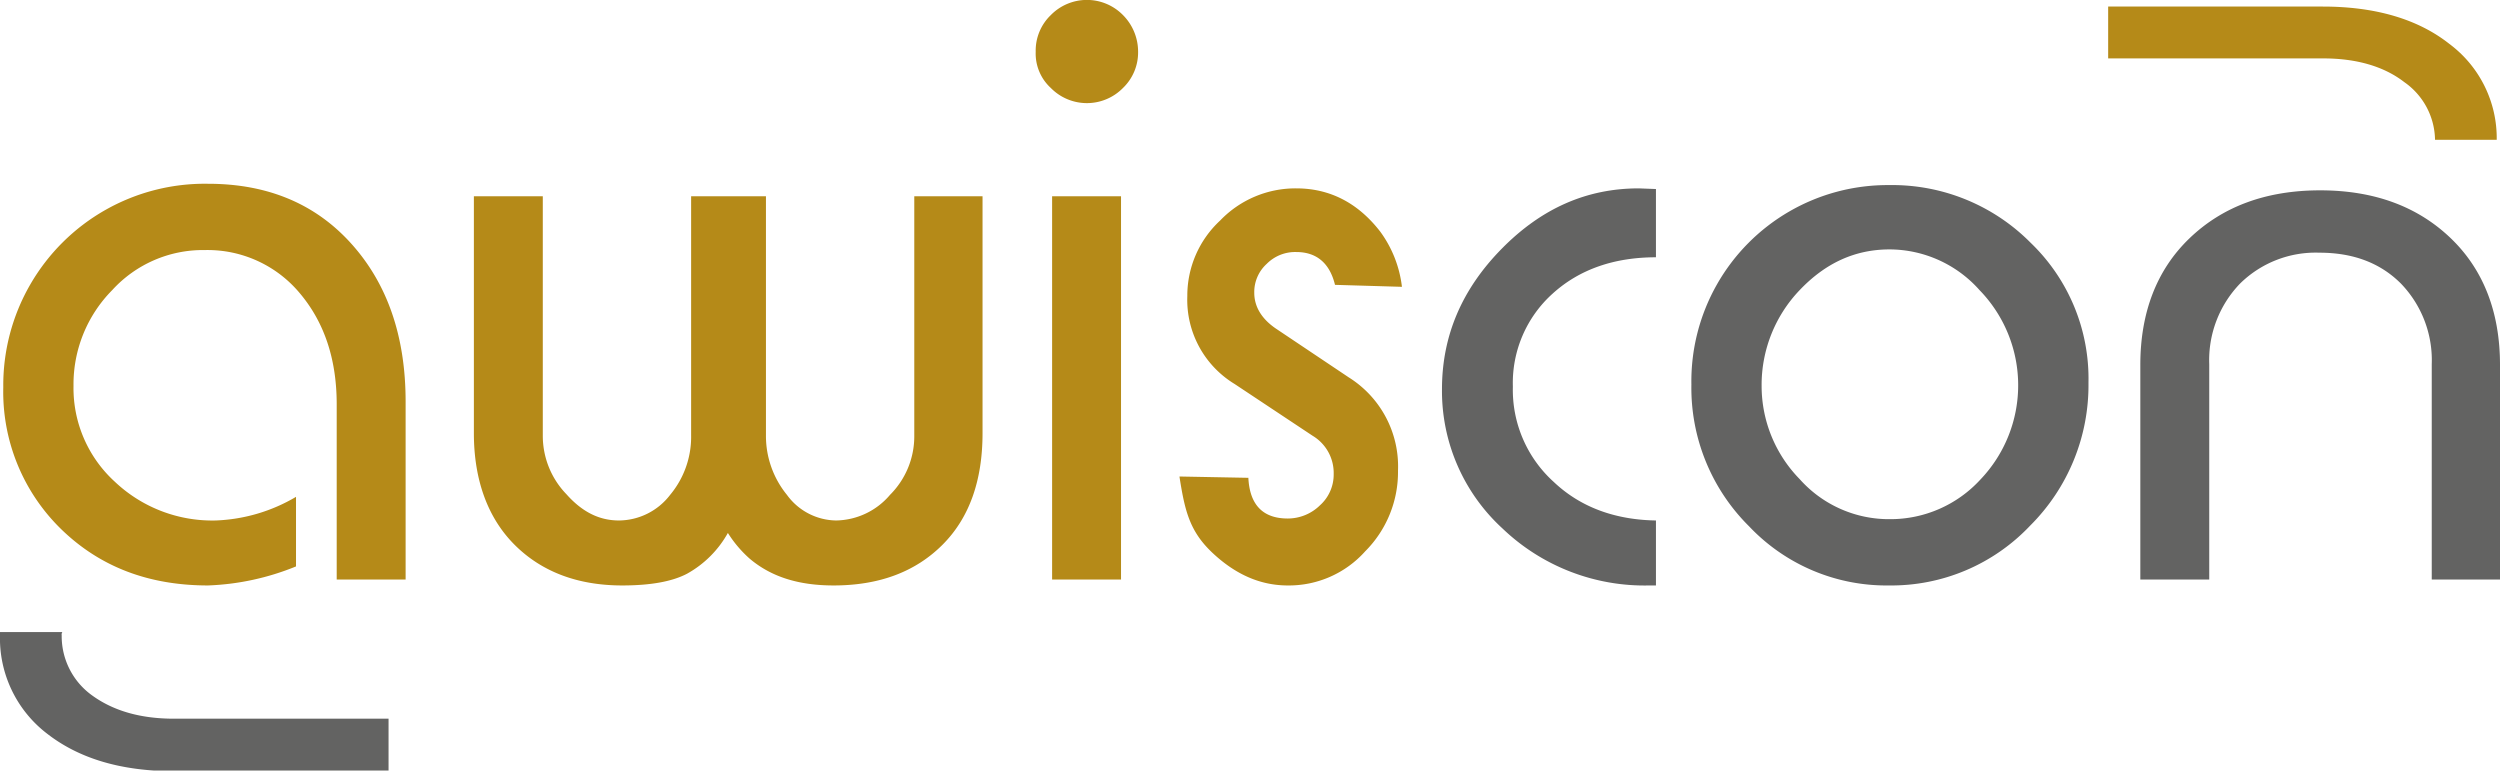 <svg id="Ebene_1" data-name="Ebene 1" xmlns="http://www.w3.org/2000/svg" viewBox="0 0 380.9 117.4"><defs><style>.cls-1{fill:#b58a18;}.cls-2{fill:#636362;}</style></defs><path class="cls-1" d="M159,372.5a39.1,39.1,0,0,1-13.4,2.9c-9,0-16.4-2.8-22.3-8.5a29.2,29.2,0,0,1-8.9-21.7,30.7,30.7,0,0,1,31.2-31c9,0,16.3,3,21.8,9.1s8.3,14.1,8.3,24.1v27.1H165.2V347.8c0-6.9-1.9-12.5-5.6-16.9a18.3,18.3,0,0,0-14.5-6.6,18.7,18.7,0,0,0-14.1,6.1,20.4,20.4,0,0,0-5.9,14.6,19.3,19.3,0,0,0,6.3,14.6,21.6,21.6,0,0,0,15.4,5.9,25.9,25.9,0,0,0,12.2-3.6Z" transform="translate(-113.9 -286.2)"/><path class="cls-1" d="M224.8,367.4a16,16,0,0,1-6.2,6.2q-3.4,1.8-9.9,1.8c-6.8,0-12.3-2.1-16.4-6.2s-6.2-9.9-6.2-17V316.1h10.5v36.5a12.8,12.8,0,0,0,3.6,8.9c2.4,2.7,5,4,8,4a9.9,9.9,0,0,0,7.8-3.9,13.8,13.8,0,0,0,3.2-9.1V316.1h11.4v36.4a14.2,14.2,0,0,0,3.2,9.1,9.4,9.4,0,0,0,7.5,3.9,11,11,0,0,0,8.2-3.9,12.6,12.6,0,0,0,3.7-9V316.1h10.4v36.1c0,7.2-2,12.9-6.1,17s-9.6,6.2-16.6,6.2c-5.3,0-9.5-1.3-12.8-4.1A18.1,18.1,0,0,1,224.8,367.4Z" transform="translate(-113.9 -286.2)"/><path class="cls-1" d="M271.7,294.1a7.5,7.5,0,0,1,2.3-5.6,7.7,7.7,0,0,1,11,0,7.9,7.9,0,0,1,2.3,5.6,7.5,7.5,0,0,1-2.3,5.5,7.7,7.7,0,0,1-11,0A7.1,7.1,0,0,1,271.7,294.1Zm2.5,80.4V316.1h10.5v58.4Z" transform="translate(-113.9 -286.2)"/><path class="cls-1" d="M293.6,358.8l10.5.2c.2,4.1,2.2,6.2,6,6.2a7,7,0,0,0,4.9-2,6.3,6.3,0,0,0,2.1-4.8,6.6,6.6,0,0,0-3.2-5.8L302,344.7a15,15,0,0,1-7.2-13.4,15.6,15.6,0,0,1,5-11.5,15.9,15.9,0,0,1,11.6-4.9c5.1,0,9.4,2.2,12.8,6.6a17.7,17.7,0,0,1,3.3,8.4l-10.2-.3c-.8-3.3-2.8-5-5.9-5a6.1,6.1,0,0,0-4.5,1.8,5.8,5.8,0,0,0-1.9,4.4c0,2.2,1.2,4.1,3.5,5.6l10.9,7.3a16,16,0,0,1,7.5,14.2,17.1,17.1,0,0,1-5,12.3,15.6,15.6,0,0,1-11.8,5.2c-4.2,0-8-1.7-11.5-5S294.4,363.9,293.6,358.8Z" transform="translate(-113.9 -286.2)"/><path class="cls-2" d="M366.2,315v10.4c-6.3,0-11.6,1.8-15.7,5.5a18.3,18.3,0,0,0-6.1,14.2,18.9,18.9,0,0,0,6.2,14.5c4.1,3.9,9.4,5.8,15.6,5.9v9.9h-1a31.3,31.3,0,0,1-22.4-8.7,28.4,28.4,0,0,1-9.2-21.2c0-8.1,3-15.2,9.1-21.4s13-9.2,20.9-9.2Z" transform="translate(-113.9 -286.2)"/><path class="cls-2" d="M371.6,344.8a29.9,29.9,0,0,1,30.1-30.4,29.7,29.7,0,0,1,21.6,8.8,28.7,28.7,0,0,1,8.8,21.3,30.2,30.2,0,0,1-8.9,21.8,29.1,29.1,0,0,1-21.5,9.1,28.8,28.8,0,0,1-21.3-9A29.7,29.7,0,0,1,371.6,344.8Zm30.2-20.6c-5.3,0-9.8,2.1-13.7,6.2a20.9,20.9,0,0,0-5.8,14.6,20.3,20.3,0,0,0,5.8,14.2,18.2,18.2,0,0,0,13.7,6.1,18.6,18.6,0,0,0,13.8-6,20.8,20.8,0,0,0-.1-28.9A18.4,18.4,0,0,0,401.8,324.2Z" transform="translate(-113.9 -286.2)"/><path class="cls-2" d="M440,374.5V341.8c0-8,2.5-14.5,7.5-19.3s11.6-7.3,19.9-7.3,14.9,2.5,19.9,7.3,7.5,11.3,7.5,19.3v32.7H484.4V341.7a16.8,16.8,0,0,0-4.7-12.3c-3.1-3.1-7.2-4.7-12.4-4.7a16.4,16.4,0,0,0-12.1,4.7,16.8,16.8,0,0,0-4.7,12.3v32.8Z" transform="translate(-113.9 -286.2)"/><path class="cls-2" d="M128,392.2a11.1,11.1,0,0,1-4.7-9.2.7.7,0,0,1,.1-.5h-9.5v.4a18.3,18.3,0,0,0,7.2,15.1c4.9,3.8,11.3,5.7,19.4,5.7h32.6v-8H140.4C135.3,395.7,131.2,394.5,128,392.2Z" transform="translate(-113.9 -286.2)"/><path class="cls-1" d="M480.2,298.7a10.9,10.9,0,0,1,4.7,8.8h9.4a17.9,17.9,0,0,0-7.2-14.6c-4.8-3.8-11.3-5.7-19.3-5.7H435.1v7.9h32.8C472.9,295.1,477.1,296.3,480.2,298.7Z" transform="translate(-113.9 -286.2)"/></svg>
